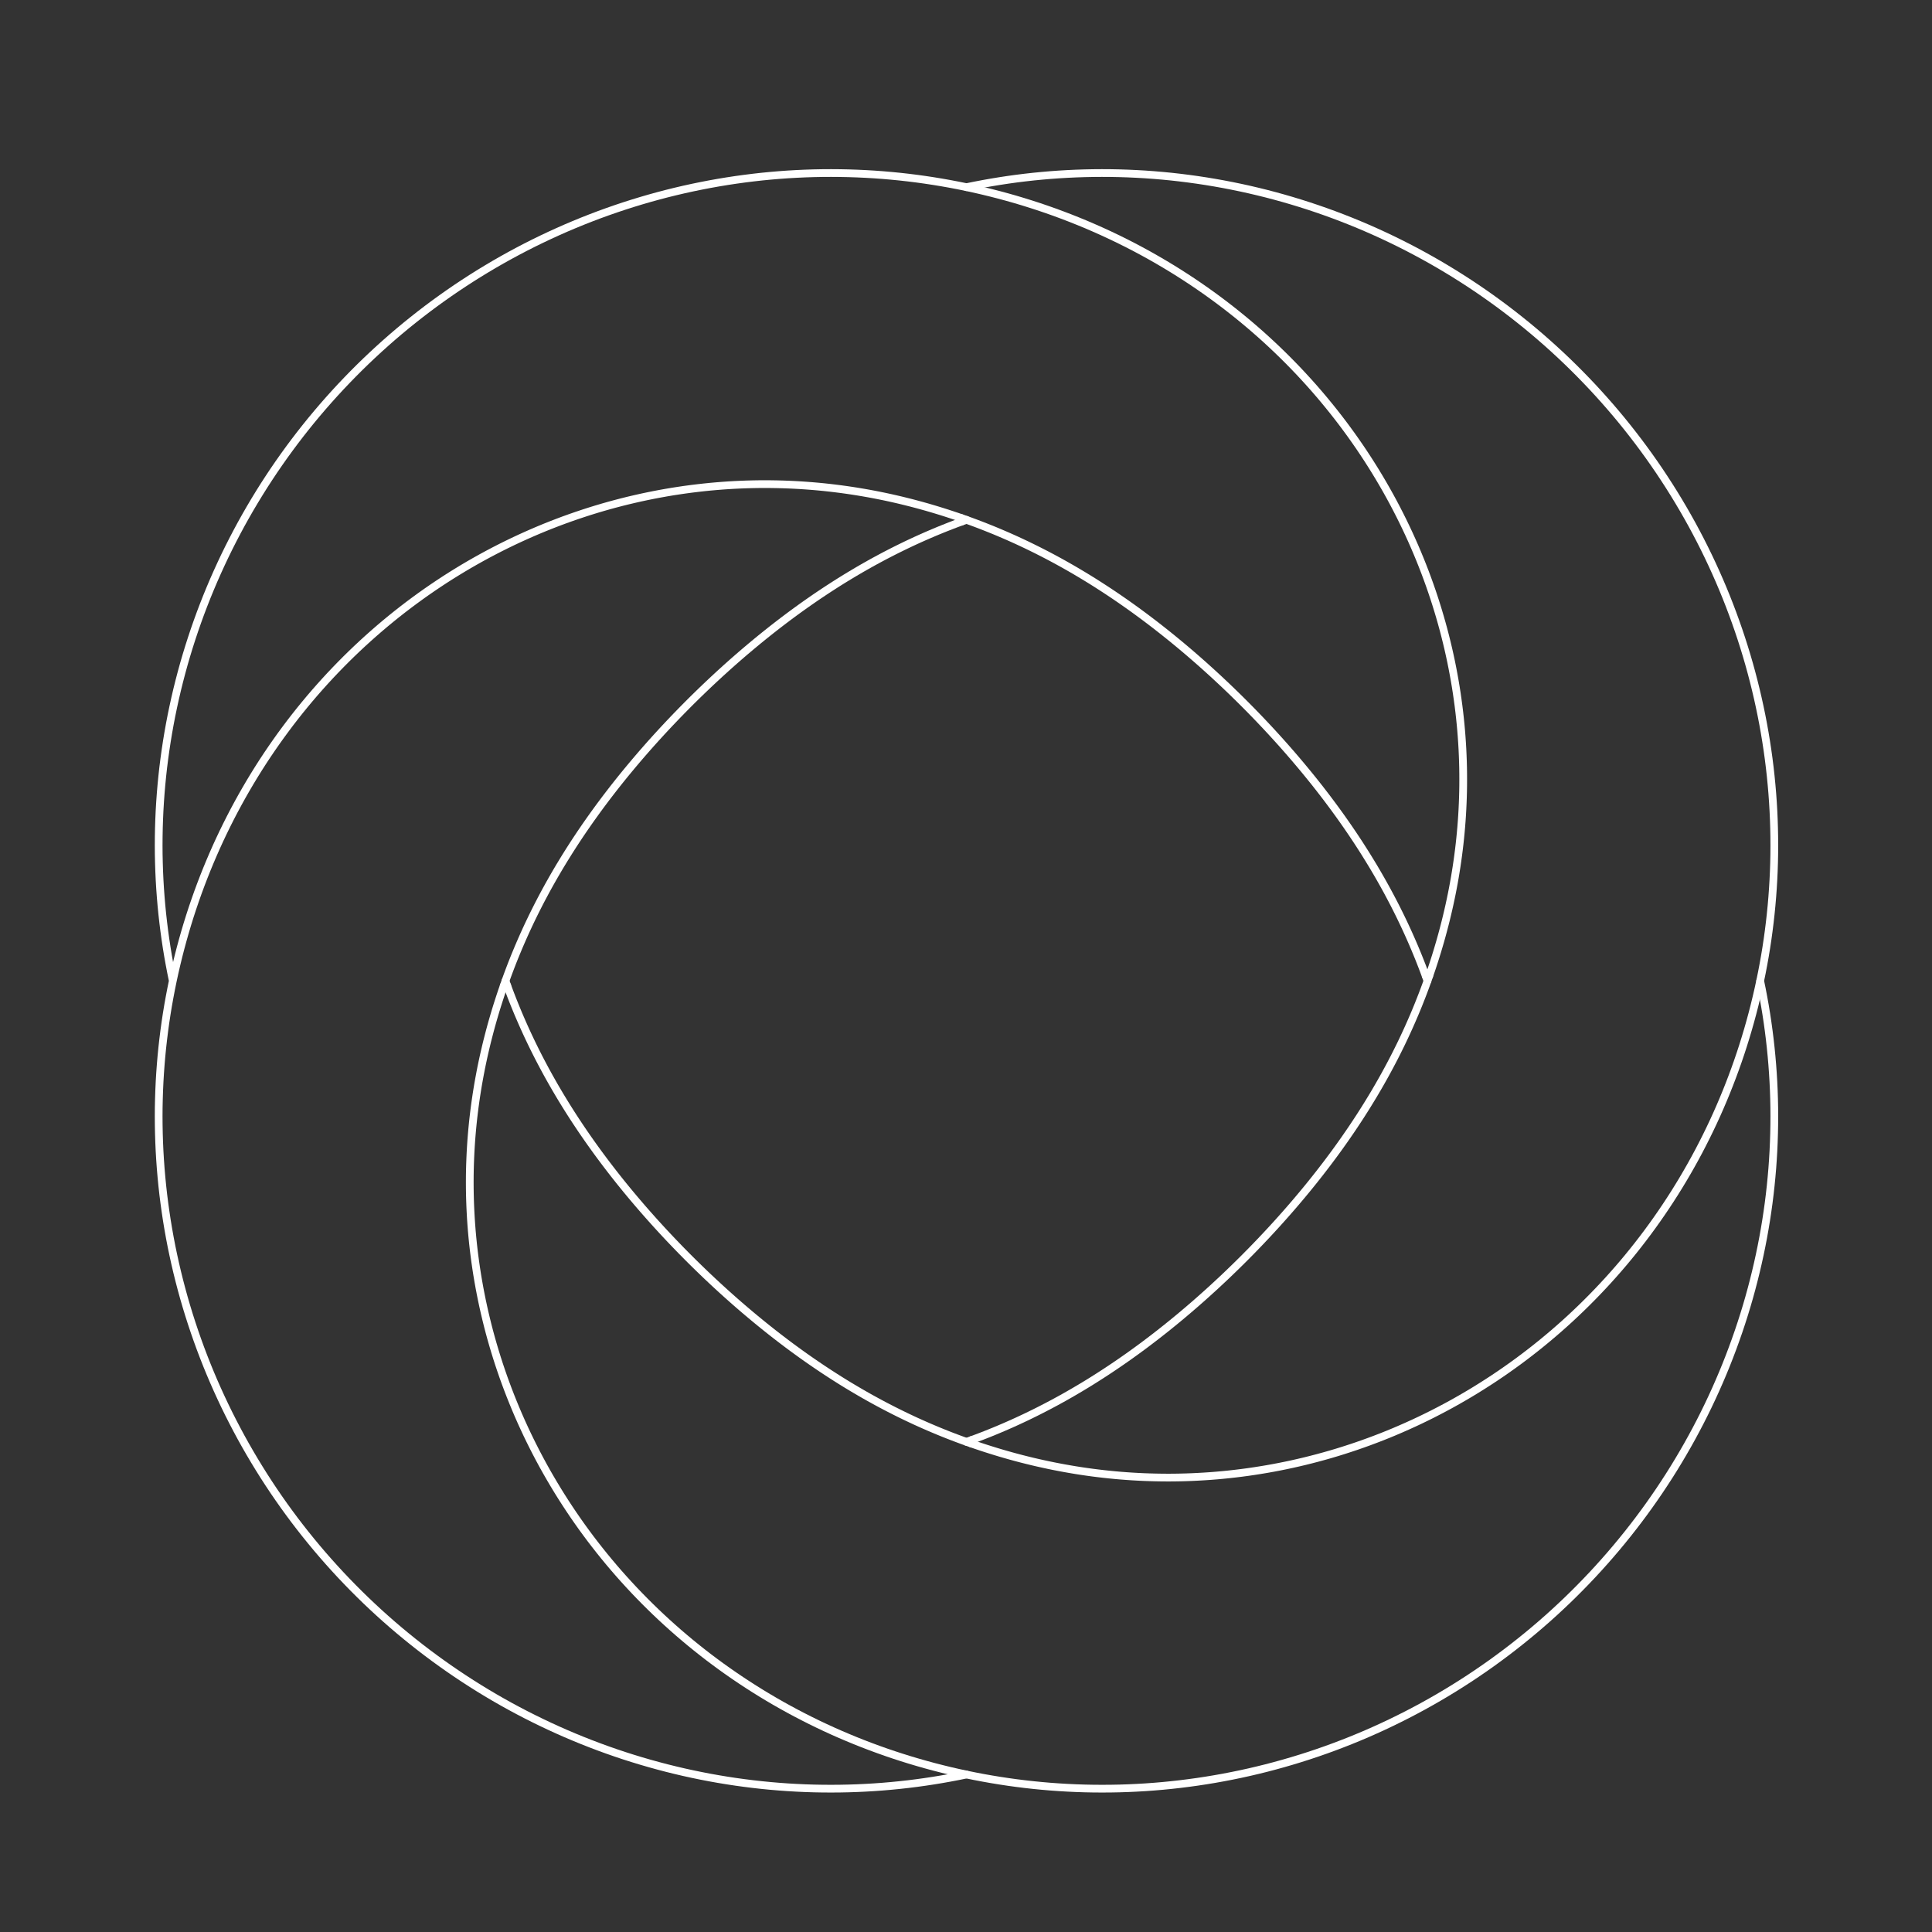 <svg width="276" height="276" viewBox="0 0 276 276" fill="none" xmlns="http://www.w3.org/2000/svg">
<rect x="0" y="0" width="276" height="276" fill="#333333" stroke="none"/>
<path d="M24.686 140.121L24.446 138.943L24.221 137.761L24.009 136.577L23.813 135.384L23.633 134.187L23.468 132.987L23.318 131.781L23.182 130.572L23.062 129.36L22.959 128.143L22.87 126.921L22.797 125.699L22.741 124.473L22.701 123.245L22.674 122.014L22.666 120.781L22.674 119.544L22.698 118.309L22.738 117.072L22.793 115.832L22.866 114.592L22.955 113.352L23.061 112.109L23.182 110.868L23.32 109.628L23.477 108.387L23.648 107.147L23.835 105.91L24.04 104.672L24.261 103.436L24.498 102.203L24.754 100.969L25.024 99.74L25.311 98.512L25.615 97.288L25.936 96.066L26.271 94.848L26.625 93.633L26.994 92.422L27.38 91.217L27.782 90.014L28.2 88.816L28.633 87.624L29.084 86.435L29.549 85.254L30.031 84.077L30.529 82.905L31.043 81.741L31.572 80.583L32.115 79.43L32.676 78.285L33.252 77.147L33.843 76.015L34.447 74.893L35.069 73.777L35.705 72.668L36.356 71.57L37.021 70.479L37.7 69.395L38.395 68.322L39.103 67.256L39.827 66.201L40.562 65.155L41.314 64.118L42.078 63.091L42.856 62.075L43.648 61.068L44.453 60.071L45.271 59.087L46.102 58.112L46.947 57.148L47.803 56.196L48.673 55.254L49.555 54.325L50.448 53.407L51.354 52.501L52.272 51.606L53.203 50.724L54.143 49.855L55.096 48.998L56.059 48.154L57.034 47.323L58.02 46.504L59.017 45.7L60.023 44.908L61.039 44.13L62.067 43.365L63.104 42.615L64.149 41.878L65.205 41.154L66.27 40.446L67.344 39.752L68.426 39.072L69.518 38.407L70.617 37.756L71.726 37.12L72.84 36.5L73.964 35.894L75.095 35.303L76.233 34.727L77.379 34.168L78.531 33.623L79.689 33.094L80.854 32.58L82.025 32.083L83.201 31.601L84.384 31.135L85.572 30.684L86.765 30.251L87.962 29.833L89.164 29.431L90.371 29.046L91.582 28.677L92.797 28.323L94.015 27.987L95.235 27.666L96.461 27.363L97.687 27.075L98.917 26.805L100.15 26.551L101.383 26.313L102.619 26.092L103.859 25.887L105.096 25.699L106.336 25.528L107.577 25.373L108.817 25.233L110.058 25.112L111.299 25.007L112.539 24.917L113.779 24.846L115.02 24.789L116.257 24.749L117.493 24.725L118.729 24.718L119.962 24.727L121.192 24.752L122.422 24.793L123.648 24.85L124.87 24.922L126.091 25.01L127.309 25.115L128.519 25.233L129.73 25.369L130.936 25.519L132.134 25.685L133.331 25.866L134.525 26.062L135.709 26.272L136.891 26.497L138.07 26.737L139.249 26.497L140.431 26.272L141.615 26.062L142.808 25.866L144.004 25.685L145.204 25.519L146.409 25.369L147.62 25.233L148.831 25.115L150.049 25.01L151.269 24.922L152.491 24.85L153.717 24.793L154.947 24.752L156.177 24.727L157.409 24.718L158.646 24.725L159.882 24.749L161.119 24.789L162.36 24.846L163.6 24.917L164.84 25.007L166.081 25.112L167.322 25.233L168.562 25.373L169.803 25.528L171.043 25.699L172.28 25.887L173.52 26.092L174.756 26.313L175.989 26.551L177.222 26.805L178.452 27.075L179.678 27.363L180.904 27.666L182.125 27.987L183.342 28.323L184.557 28.677L185.768 29.046L186.975 29.431L188.178 29.833L189.375 30.251L190.568 30.684L191.755 31.135L192.938 31.601L194.115 32.083L195.285 32.58L196.451 33.094L197.608 33.623L198.761 34.168L199.905 34.727L201.044 35.303L202.175 35.894L203.299 36.5L204.413 37.12L205.522 37.756L206.621 38.407L207.713 39.072L208.795 39.752L209.87 40.446L210.934 41.154L211.99 41.878L213.037 42.615L214.072 43.365L215.1 44.13L216.116 44.908L217.122 45.7L218.119 46.504L219.105 47.323L220.08 48.154L221.044 48.998L221.996 49.855L222.937 50.724L223.867 51.606L224.785 52.501L225.691 53.407L226.584 54.325L227.467 55.254L228.336 56.196L229.192 57.148L230.037 58.112L230.869 59.087L231.686 60.071L232.491 61.068L233.283 62.075L234.061 63.091L234.826 64.118L235.577 65.155L236.313 66.201L237.036 67.256L237.744 68.322L238.439 69.395L239.12 70.479L239.784 71.57L240.434 72.668L241.071 73.777L241.692 74.893L242.297 76.015L242.888 77.147L243.463 78.285L244.024 79.43L244.568 80.583L245.097 81.741L245.61 82.905L246.109 84.077L246.591 85.254L247.056 86.435L247.506 87.624L247.939 88.816L248.358 90.014L248.76 91.217L249.145 92.422L249.515 93.633L249.868 94.848L250.204 96.066L250.524 97.288L250.828 98.512L251.115 99.74L251.386 100.969L251.641 102.203L251.879 103.436L252.099 104.672L252.304 105.91L252.492 107.147L252.664 108.387L252.819 109.628L252.957 110.868L253.078 112.109L253.185 113.352L253.273 114.592L253.346 115.832L253.401 117.072L253.441 118.309L253.465 119.544L253.473 120.781L253.465 122.014L253.44 123.245L253.399 124.473L253.342 125.699L253.269 126.921L253.181 128.143L253.077 129.36L252.957 130.572L252.822 131.781L252.671 132.987L252.507 134.187L252.326 135.384L252.13 136.577L251.919 137.761L251.694 138.943L251.453 140.121L251.694 141.3L251.919 142.482L252.13 143.666L252.326 144.859L252.507 146.056L252.671 147.255L252.822 148.461L252.957 149.671L253.077 150.883L253.181 152.1L253.269 153.32L253.342 154.543L253.399 155.768L253.44 156.998L253.465 158.228L253.473 159.461L253.465 160.697L253.441 161.934L253.401 163.171L253.346 164.411L253.273 165.651L253.185 166.891L253.078 168.134L252.957 169.373L252.819 170.613L252.664 171.856L252.492 173.094L252.304 174.333L252.099 175.571L251.879 176.807L251.641 178.04L251.386 179.274L251.115 180.503L250.828 181.729L250.524 182.955L250.204 184.177L249.868 185.394L249.515 186.61L249.145 187.821L248.76 189.026L248.358 190.229L247.939 191.427L247.506 192.619L247.056 193.807L246.591 194.989L246.109 196.166L245.61 197.338L245.097 198.502L244.568 199.66L244.024 200.812L243.463 201.958L242.888 203.095L242.297 204.226L241.692 205.35L241.071 206.466L240.434 207.573L239.784 208.673L239.12 209.764L238.439 210.848L237.744 211.921L237.036 212.987L236.313 214.042L235.577 215.088L234.826 216.125L234.061 217.152L233.283 218.168L232.491 219.175L231.686 220.17L230.869 221.156L230.037 222.131L229.192 223.095L228.336 224.047L227.467 224.989L226.584 225.918L225.691 226.836L224.785 227.742L223.867 228.637L222.937 229.518L221.996 230.388L221.044 231.245L220.08 232.089L219.105 232.92L218.119 233.738L217.122 234.543L216.116 235.335L215.1 236.113L214.072 236.877L213.037 237.628L211.99 238.365L210.934 239.087L209.87 239.797L208.795 240.49L207.713 241.171L206.621 241.836L205.522 242.487L204.413 243.123L203.299 243.743L202.175 244.349L201.044 244.94L199.905 245.514L198.761 246.075L197.608 246.62L196.451 247.149L195.285 247.663L194.115 248.16L192.938 248.642L191.755 249.107L190.568 249.558L189.375 249.992L188.178 250.41L186.975 250.812L185.768 251.197L184.557 251.566L183.342 251.919L182.125 252.256L180.904 252.577L179.678 252.88L178.452 253.168L177.222 253.438L175.989 253.692L174.756 253.93L173.52 254.151L172.28 254.356L171.043 254.544L169.803 254.715L168.562 254.87L167.322 255.008L166.081 255.131L164.84 255.236L163.6 255.326L162.36 255.397L161.119 255.454L159.882 255.494L158.646 255.517L157.409 255.524L156.177 255.516L154.947 255.491L153.717 255.45L152.491 255.393L151.269 255.321L150.049 255.233L148.831 255.128L147.62 255.009L146.409 254.874L145.204 254.724L144.004 254.558L142.808 254.377L141.615 254.181L140.431 253.971L139.249 253.746L138.07 253.504L136.891 253.746L135.709 253.971L134.525 254.181L133.331 254.377L132.134 254.558L130.936 254.724L129.73 254.874L128.519 255.009L127.309 255.128L126.091 255.233L124.87 255.321L123.648 255.393L122.422 255.45L121.192 255.491L119.962 255.516L118.729 255.524L117.493 255.517L116.257 255.494L115.02 255.454L113.779 255.397L112.539 255.326L111.299 255.236L110.058 255.131L108.817 255.008L107.577 254.87L106.336 254.715L105.096 254.544L103.859 254.356L102.619 254.151L101.383 253.93L100.15 253.692L98.917 253.438L97.687 253.168L96.461 252.88L95.235 252.577L94.015 252.256L92.797 251.919L91.582 251.566L90.371 251.197L89.164 250.812L87.962 250.41L86.765 249.992L85.572 249.558L84.384 249.107L83.201 248.642L82.025 248.16L80.854 247.663L79.689 247.149L78.531 246.62L77.379 246.075L76.233 245.514L75.095 244.94L73.964 244.349L72.84 243.743L71.726 243.123L70.617 242.487L69.518 241.836L68.426 241.171L67.344 240.49L66.27 239.797L65.205 239.087L64.149 238.365L63.104 237.628L62.067 236.877L61.039 236.113L60.023 235.335L59.017 234.543L58.02 233.738L57.034 232.92L56.059 232.089L55.096 231.245L54.143 230.388L53.203 229.518L52.272 228.637L51.354 227.742L50.448 226.836L49.555 225.918L48.673 224.989L47.803 224.047L46.947 223.095L46.102 222.131L45.271 221.156L44.453 220.17L43.648 219.175L42.856 218.168L42.078 217.152L41.314 216.125L40.562 215.088L39.827 214.042L39.103 212.987L38.395 211.921L37.7 210.848L37.021 209.764L36.356 208.673L35.705 207.573L35.069 206.466L34.447 205.35L33.843 204.226L33.252 203.095L32.676 201.958L32.115 200.812L31.572 199.66L31.043 198.502L30.529 197.338L30.031 196.166L29.549 194.989L29.084 193.807L28.633 192.619L28.2 191.427L27.782 190.229L27.38 189.026L26.994 187.821L26.625 186.61L26.271 185.394L25.936 184.177L25.615 182.955L25.311 181.729L25.024 180.503L24.754 179.274L24.498 178.04L24.261 176.807L24.04 175.571L23.835 174.333L23.648 173.094L23.477 171.856L23.32 170.613L23.182 169.373L23.061 168.134L22.955 166.891L22.866 165.651L22.793 164.411L22.738 163.171L22.698 161.934L22.674 160.697L22.666 159.461L22.674 158.228L22.701 156.998L22.741 155.768L22.797 154.543L22.87 153.32L22.959 152.1L23.062 150.883L23.182 149.671L23.318 148.461L23.468 147.255L23.633 146.056L23.813 144.859L24.009 143.666L24.221 142.482L24.446 141.3L24.686 140.121ZM24.686 140.121L24.941 138.947L25.211 137.78L25.492 136.622L25.791 135.464L26.103 134.312L26.427 133.169L26.767 132.029L27.12 130.894L27.487 129.768L27.869 128.647L28.263 127.532L28.671 126.426L29.092 125.327L29.527 124.232L29.974 123.148L30.434 122.071L30.907 121.001L31.393 119.939L31.892 118.887L32.403 117.842L32.926 116.805L33.46 115.779L34.008 114.76L34.566 113.751L35.136 112.753L35.718 111.761L36.311 110.781L36.913 109.812L37.529 108.849L38.155 107.898L38.79 106.959L39.437 106.029L40.093 105.108L40.759 104.201L41.435 103.3L42.12 102.413L42.814 101.537L43.52 100.67L44.232 99.816L44.953 98.973L45.685 98.141L46.424 97.319L47.17 96.51L47.926 95.712L48.688 94.927L49.458 94.152L50.237 93.388L51.021 92.637L51.812 91.899L52.612 91.171L53.417 90.456L54.229 89.752L55.047 89.06L55.87 88.381L56.7 87.714L57.535 87.059L58.376 86.416L59.223 85.785L60.073 85.166L60.929 84.559L61.789 83.965L62.654 83.383L63.522 82.812L64.395 82.255L65.273 81.709L66.152 81.176L67.036 80.654L67.924 80.146L68.814 79.649L69.707 79.165L70.604 78.692L71.501 78.231L72.403 77.783L73.306 77.346L74.21 76.922L75.117 76.51L76.026 76.109L76.935 75.721L77.845 75.344L78.758 74.98L79.671 74.628L80.585 74.285L81.499 73.957L82.414 73.639L83.329 73.333L84.245 73.037L85.159 72.754L86.074 72.482L86.988 72.221L87.902 71.973L88.816 71.734L89.729 71.507L90.64 71.292L91.55 71.086L92.459 70.893L93.367 70.709L94.273 70.537L95.177 70.375L96.08 70.223L96.979 70.084L97.878 69.953L98.774 69.833L99.667 69.724L100.559 69.624L101.448 69.533L102.333 69.454L103.215 69.384L104.096 69.323L104.973 69.273L105.846 69.232L106.717 69.2L107.584 69.178L108.447 69.164L109.307 69.16L110.163 69.166L111.015 69.18L111.866 69.202L112.709 69.232L113.549 69.272L114.387 69.319L115.218 69.376L116.046 69.439L116.872 69.511L117.689 69.591L118.505 69.679L119.317 69.775L120.122 69.877L120.923 69.987L121.722 70.105L122.513 70.229L123.3 70.361L124.085 70.499L124.862 70.644L125.637 70.796L126.406 70.954L127.169 71.118L127.928 71.289L128.684 71.466L129.433 71.65L130.179 71.837L130.92 72.032L131.655 72.232L132.385 72.436L133.113 72.648L133.835 72.865L134.55 73.085L135.264 73.311L135.972 73.543L136.674 73.777L137.374 74.019L138.07 74.263L138.761 74.514L139.445 74.767L140.121 75.025L140.795 75.288L141.462 75.554L142.123 75.823L142.779 76.098L143.431 76.376L144.076 76.657L144.715 76.942L145.35 77.23L145.98 77.523L146.602 77.817L147.222 78.117L147.835 78.418L148.444 78.723L149.048 79.031L149.647 79.341L150.239 79.653L150.829 79.971L151.411 80.288L151.99 80.61L152.565 80.935L153.134 81.26L153.699 81.589L154.26 81.922L154.816 82.255L155.367 82.59L155.915 82.928L156.458 83.268L156.995 83.611L157.53 83.956L158.061 84.301L158.587 84.649L159.11 84.999L159.629 85.35L160.143 85.704L160.655 86.06L161.162 86.416L161.666 86.775L162.167 87.135L162.662 87.497L163.155 87.86L163.647 88.226L164.133 88.593L164.616 88.961L165.098 89.331L165.574 89.702L166.049 90.075L166.52 90.449L166.99 90.825L167.455 91.201L167.917 91.58L168.379 91.96L168.836 92.341L169.29 92.723L169.743 93.107L170.193 93.493L170.64 93.88L171.085 94.268L171.528 94.657L171.968 95.049L172.406 95.442L172.842 95.837L173.277 96.231L173.708 96.629L174.137 97.027L174.565 97.427L174.992 97.829L175.416 98.232L175.837 98.636L176.257 99.043L176.675 99.451L177.092 99.86L177.506 100.271L177.919 100.684L178.331 101.1L178.741 101.515L179.148 101.934L179.554 102.353L179.96 102.776L180.362 103.2L180.763 103.625L181.164 104.053L181.563 104.482L181.959 104.915L182.355 105.348L182.749 105.784L183.142 106.222L183.533 106.662L183.922 107.106L184.31 107.55L184.698 107.999L185.084 108.448L185.467 108.901L185.85 109.356L186.231 109.813L186.612 110.273L186.99 110.737L187.367 111.202L187.743 111.67L188.117 112.142L188.49 112.616L188.86 113.094L189.23 113.574L189.598 114.057L189.964 114.545L190.33 115.035L190.693 115.528L191.055 116.025L191.417 116.526L191.774 117.029L192.132 117.537L192.487 118.048L192.84 118.563L193.192 119.08L193.542 119.604L193.89 120.13L194.236 120.66L194.58 121.196L194.922 121.734L195.262 122.277L195.6 122.825L195.936 123.376L196.27 123.931L196.601 124.493L196.93 125.056L197.256 125.626L197.58 126.201L197.902 126.779L198.221 127.363L198.537 127.953L198.85 128.545L199.161 129.143L199.469 129.748L199.773 130.355L200.075 130.968L200.373 131.588L200.669 132.212L200.96 132.84L201.249 133.475L201.534 134.116L201.815 134.76L202.094 135.411L202.367 136.068L202.638 136.728L202.903 137.395L203.166 138.07L203.423 138.746L203.677 139.43L203.927 140.121" stroke="white" stroke-width="1.104" stroke-linecap="round" stroke-linejoin="round"/>
<path d="M138.069 26.737L139.243 26.992L140.41 27.262L141.569 27.545L142.726 27.842L143.878 28.154L145.022 28.478L146.163 28.819L147.296 29.173L148.423 29.538L149.543 29.92L150.658 30.314L151.764 30.723L152.865 31.144L153.958 31.579L155.044 32.025L156.119 32.486L157.191 32.96L158.251 33.446L159.303 33.943L160.35 34.455L161.385 34.977L162.411 35.511L163.431 36.059L164.439 36.617L165.437 37.188L166.429 37.77L167.409 38.362L168.38 38.966L169.341 39.582L170.292 40.206L171.231 40.841L172.163 41.488L173.082 42.144L173.991 42.81L174.89 43.486L175.777 44.172L176.654 44.867L177.52 45.571L178.374 46.283L179.218 47.006L180.051 47.736L180.871 48.475L181.68 49.222L182.478 49.977L183.265 50.74L184.038 51.509L184.802 52.288L185.553 53.072L186.291 53.865L187.019 54.663L187.736 55.469L188.438 56.28L189.13 57.098L189.809 57.923L190.476 58.751L191.132 59.588L191.775 60.427L192.405 61.274L193.025 62.124L193.631 62.98L194.226 63.84L194.807 64.705L195.378 65.575L195.935 66.447L196.481 67.324L197.015 68.205L197.536 69.088L198.045 69.976L198.542 70.865L199.027 71.759L199.499 72.655L199.959 73.553L200.408 74.454L200.844 75.357L201.268 76.261L201.68 77.168L202.081 78.077L202.469 78.987L202.846 79.898L203.21 80.809L203.564 81.723L203.905 82.637L204.235 83.551L204.552 84.465L204.859 85.38L205.153 86.296L205.436 87.211L205.708 88.125L205.969 89.041L206.219 89.955L206.456 90.867L206.683 91.78L206.9 92.691L207.104 93.601L207.299 94.511L207.481 95.418L207.653 96.324L207.815 97.228L207.967 98.131L208.108 99.031L208.237 99.929L208.358 100.826L208.468 101.72L208.567 102.61L208.657 103.499L208.737 104.384L208.806 105.268L208.867 106.147L208.918 107.024L208.958 107.898L208.99 108.769L209.013 109.635L209.026 110.498L209.03 111.36L209.026 112.214L209.012 113.067L208.99 113.917L208.958 114.76L208.919 115.601L208.871 116.439L208.816 117.27L208.751 118.099L208.679 118.923L208.599 119.742L208.512 120.556L208.416 121.368L208.313 122.173L208.203 122.975L208.086 123.773L207.961 124.564L207.83 125.353L207.692 126.137L207.547 126.914L207.395 127.688L207.236 128.458L207.072 129.222L206.901 129.98L206.724 130.736L206.542 131.486L206.353 132.23L206.158 132.972L205.959 133.707L205.754 134.438L205.542 135.164L205.327 135.886L205.106 136.603L204.88 137.315L204.648 138.025L204.413 138.726L204.173 139.425L203.927 140.121L203.677 140.812L203.423 141.496L203.166 142.172L202.902 142.846L202.637 143.514L202.367 144.174L202.093 144.832L201.814 145.482L201.534 146.127L201.248 146.767L200.96 147.402L200.668 148.031L200.373 148.655L200.075 149.275L199.772 149.888L199.469 150.495L199.161 151.1L198.85 151.698L198.537 152.29L198.22 152.88L197.902 153.464L197.58 154.042L197.255 154.617L196.93 155.187L196.601 155.75L196.27 156.312L195.935 156.867L195.6 157.418L195.262 157.966L194.922 158.509L194.58 159.047L194.236 159.583L193.889 160.113L193.541 160.638L193.192 161.162L192.84 161.68L192.486 162.194L192.132 162.706L191.774 163.214L191.416 163.717L191.055 164.218L190.693 164.715L190.33 165.208L189.964 165.698L189.598 166.185L189.229 166.669L188.859 167.149L188.489 167.627L188.117 168.1L187.742 168.573L187.367 169.041L186.99 169.506L186.612 169.97L186.231 170.43L185.85 170.887L185.467 171.342L185.083 171.795L184.698 172.244L184.31 172.693L183.922 173.137L183.533 173.579L183.142 174.019L182.748 174.459L182.355 174.895L181.959 175.328L181.562 175.76L181.163 176.19L180.763 176.618L180.361 177.043L179.959 177.467L179.554 177.888L179.148 178.309L178.74 178.728L178.33 179.143L177.919 179.559L177.506 179.972L177.092 180.382L176.675 180.792L176.256 181.199L175.837 181.606L175.416 182.011L174.992 182.414L174.565 182.816L174.137 183.215L173.708 183.614L173.277 184.011L172.842 184.406L172.406 184.801L171.968 185.193L171.528 185.584L171.084 185.975L170.64 186.363L170.192 186.749L169.742 187.135L169.29 187.518L168.835 187.902L168.378 188.283L167.917 188.663L167.455 189.041L166.989 189.418L166.52 189.794L166.049 190.168L165.574 190.541L165.098 190.912L164.616 191.282L164.133 191.649L163.647 192.017L163.155 192.383L162.662 192.746L162.167 193.107L161.665 193.468L161.161 193.827L160.655 194.183L160.142 194.539L159.629 194.891L159.11 195.243L158.586 195.594L158.06 195.942L157.53 196.287L156.994 196.632L156.457 196.973L155.915 197.314L155.367 197.653L154.816 197.988L154.259 198.321L153.699 198.652L153.134 198.981L152.565 199.308L151.989 199.633L151.411 199.953L150.828 200.272L150.239 200.589L149.646 200.901L149.047 201.212L148.444 201.52L147.835 201.825L147.222 202.126L146.602 202.426L145.979 202.72L145.35 203.013L144.715 203.301L144.075 203.586L143.431 203.867L142.779 204.145L142.123 204.419L141.462 204.689L140.795 204.955L140.121 205.218L139.445 205.474L138.761 205.728L138.069 205.978" stroke="white" stroke-width="1.104" stroke-linecap="round" stroke-linejoin="round"/>
<path d="M251.452 140.121L251.197 141.296L250.927 142.462L250.646 143.621L250.348 144.779L250.036 145.931L249.711 147.074L249.371 148.214L249.018 149.348L248.651 150.475L248.27 151.596L247.875 152.711L247.467 153.817L247.046 154.916L246.611 156.01L246.164 157.095L245.704 158.172L245.231 159.242L244.745 160.304L244.246 161.356L243.735 162.401L243.212 163.436L242.678 164.464L242.13 165.483L241.572 166.492L241.002 167.49L240.42 168.481L239.827 169.462L239.225 170.431L238.609 171.393L237.984 172.343L237.348 173.284L236.701 174.214L236.045 175.134L235.38 176.042L234.703 176.942L234.018 177.829L233.324 178.705L232.618 179.573L231.906 180.427L231.185 181.269L230.453 182.102L229.715 182.924L228.968 183.731L228.212 184.531L227.45 185.316L226.68 186.091L225.902 186.854L225.117 187.605L224.326 188.344L223.526 189.072L222.721 189.787L221.91 190.49L221.091 191.181L220.268 191.861L219.438 192.529L218.603 193.183L217.762 193.827L216.917 194.458L216.065 195.076L215.209 195.684L214.349 196.278L213.485 196.86L212.616 197.429L211.742 197.987L210.865 198.534L209.986 199.067L209.102 199.587L208.214 200.097L207.324 200.594L206.431 201.078L205.535 201.55L204.637 202.012L203.735 202.46L202.833 202.897L201.928 203.32L201.021 203.732L200.113 204.132L199.204 204.522L198.293 204.899L197.38 205.263L196.468 205.615L195.554 205.956L194.64 206.286L193.724 206.604L192.809 206.91L191.893 207.206L190.979 207.489L190.064 207.761L189.15 208.02L188.236 208.27L187.322 208.508L186.409 208.736L185.498 208.951L184.588 209.157L183.68 209.35L182.771 209.534L181.865 209.706L180.961 209.868L180.058 210.018L179.159 210.159L178.26 210.29L177.364 210.41L176.471 210.519L175.579 210.619L174.69 210.709L173.805 210.789L172.923 210.859L172.042 210.918L171.165 210.969L170.292 211.011L169.421 211.043L168.554 211.065L167.691 211.079L166.831 211.083L165.975 211.077L165.123 211.063L164.273 211.041L163.429 211.011L162.588 210.971L161.751 210.924L160.92 210.867L160.092 210.804L159.266 210.731L158.449 210.651L157.633 210.564L156.821 210.468L156.016 210.366L155.215 210.256L154.416 210.138L153.625 210.014L152.838 209.881L152.054 209.743L151.276 209.598L150.502 209.447L149.733 209.288L148.969 209.123L148.21 208.954L147.454 208.777L146.705 208.593L145.959 208.406L145.218 208.211L144.482 208.011L143.753 207.805L143.025 207.595L142.303 207.378L141.588 207.157L140.874 206.931L140.166 206.7L139.464 206.464L138.764 206.224L138.068 205.978L137.377 205.728L136.693 205.474L136.017 205.218L135.343 204.955L134.675 204.689L134.015 204.419L133.359 204.145L132.707 203.867L132.062 203.586L131.423 203.301L130.787 203.013L130.159 202.72L129.536 202.426L128.916 202.126L128.303 201.825L127.694 201.52L127.091 201.212L126.491 200.901L125.899 200.589L125.31 200.272L124.727 199.953L124.148 199.633L123.573 199.308L123.004 198.981L122.439 198.652L121.879 198.321L121.322 197.988L120.771 197.653L120.223 197.314L119.68 196.973L119.143 196.632L118.608 196.287L118.077 195.942L117.551 195.594L117.028 195.243L116.509 194.891L115.995 194.539L115.483 194.183L114.976 193.827L114.472 193.468L113.973 193.107L113.476 192.746L112.983 192.383L112.491 192.017L112.005 191.649L111.522 191.282L111.041 190.912L110.564 190.541L110.089 190.168L109.618 189.794L109.149 189.418L108.683 189.041L108.221 188.663L107.761 188.283L107.303 187.902L106.848 187.518L106.395 187.135L105.945 186.749L105.498 186.363L105.053 185.975L104.61 185.584L104.17 185.193L103.731 184.801L103.296 184.406L102.861 184.011L102.43 183.614L101.999 183.215L101.573 182.816L101.146 182.414L100.722 182.011L100.301 181.606L99.881 181.199L99.463 180.792L99.046 180.382L98.632 179.972L98.219 179.559L97.808 179.143L97.397 178.728L96.99 178.309L96.584 177.888L96.18 177.467L95.775 177.043L95.375 176.618L94.974 176.19L94.575 175.76L94.179 175.328L93.783 174.895L93.389 174.459L92.996 174.019L92.605 173.579L92.216 173.137L91.828 172.693L91.44 172.244L91.055 171.795L90.671 171.342L90.288 170.887L89.907 170.43L89.526 169.97L89.148 169.506L88.771 169.041L88.395 168.573L88.021 168.1L87.648 167.627L87.278 167.149L86.908 166.669L86.54 166.185L86.174 165.698L85.808 165.208L85.445 164.715L85.083 164.218L84.723 163.717L84.364 163.214L84.006 162.706L83.651 162.194L83.298 161.68L82.946 161.162L82.597 160.638L82.249 160.113L81.902 159.583L81.558 159.047L81.216 158.509L80.876 157.966L80.538 157.418L80.202 156.867L79.868 156.312L79.537 155.75L79.208 155.187L78.882 154.617L78.558 154.042L78.236 153.464L77.917 152.88L77.601 152.29L77.288 151.698L76.977 151.1L76.669 150.495L76.365 149.888L76.063 149.275L75.765 148.655L75.469 148.031L75.178 147.402L74.889 146.767L74.604 146.127L74.323 145.482L74.044 144.832L73.771 144.174L73.501 143.514L73.234 142.846L72.972 142.172L72.715 141.496L72.461 140.812L72.211 140.121" stroke="white" stroke-width="1.104" stroke-linecap="round" stroke-linejoin="round"/>
<path d="M138.069 253.504L136.895 253.25L135.729 252.981L134.569 252.698L133.412 252.401L132.26 252.089L131.116 251.763L129.975 251.424L128.842 251.07L127.715 250.703L126.594 250.323L125.48 249.927L124.374 249.52L123.274 249.099L122.18 248.664L121.096 248.216L120.019 247.757L118.948 247.283L117.887 246.797L116.835 246.3L115.789 245.788L114.753 245.264L113.727 244.73L112.708 244.183L111.699 243.624L110.7 243.055L109.71 242.473L108.729 241.88L107.759 241.277L106.798 240.661L105.846 240.036L104.908 239.401L103.976 238.754L103.056 238.099L102.148 237.432L101.249 236.757L100.361 236.07L99.484 235.376L98.618 234.672L97.764 233.958L96.92 233.237L96.088 232.505L95.268 231.767L94.459 231.021L93.66 230.266L92.874 229.502L92.1 228.733L91.337 227.955L90.586 227.17L89.847 226.378L89.119 225.579L88.403 224.774L87.7 223.963L87.008 223.144L86.329 222.32L85.662 221.49L85.006 220.655L84.363 219.816L83.733 218.969L83.113 218.119L82.507 217.263L81.912 216.402L81.331 215.537L80.761 214.668L80.203 213.796L79.657 212.919L79.125 212.038L78.603 211.154L78.093 210.267L77.596 209.378L77.112 208.484L76.639 207.588L76.18 206.689L75.731 205.789L75.294 204.886L74.871 203.98L74.458 203.075L74.057 202.166L73.669 201.256L73.293 200.345L72.928 199.432L72.575 198.52L72.234 197.606L71.903 196.692L71.586 195.776L71.279 194.862L70.985 193.947L70.702 193.032L70.43 192.116L70.169 191.202L69.919 190.288L69.682 189.375L69.456 188.463L69.239 187.55L69.034 186.64L68.84 185.732L68.657 184.823L68.485 183.919L68.323 183.015L68.171 182.112L68.031 181.211L67.901 180.313L67.781 179.417L67.67 178.523L67.571 177.633L67.481 176.744L67.401 175.859L67.332 174.975L67.271 174.094L67.222 173.219L67.18 172.345L67.148 171.473L67.126 170.608L67.112 169.743L67.108 168.883L67.112 168.027L67.126 167.175L67.148 166.326L67.18 165.483L67.219 164.642L67.267 163.804L67.322 162.973L67.387 162.144L67.459 161.32L67.539 160.501L67.626 159.686L67.723 158.875L67.825 158.07L67.935 157.268L68.053 156.469L68.177 155.678L68.308 154.89L68.448 154.106L68.593 153.328L68.743 152.555L68.902 151.785L69.066 151.021L69.237 150.262L69.414 149.507L69.596 148.757L69.786 148.013L69.98 147.271L70.179 146.535L70.385 145.805L70.596 145.079L70.811 144.355L71.032 143.64L71.259 142.928L71.491 142.218L71.725 141.517L71.966 140.818L72.211 140.121L72.461 139.43L72.715 138.746L72.972 138.07L73.234 137.395L73.501 136.728L73.772 136.068L74.045 135.411L74.324 134.76L74.604 134.116L74.89 133.475L75.178 132.84L75.47 132.212L75.765 131.588L76.064 130.968L76.366 130.355L76.67 129.748L76.978 129.143L77.288 128.545L77.602 127.953L77.918 127.363L78.237 126.779L78.558 126.201L78.883 125.626L79.209 125.056L79.537 124.493L79.869 123.931L80.203 123.376L80.538 122.825L80.877 122.277L81.216 121.734L81.559 121.196L81.903 120.66L82.249 120.13L82.597 119.604L82.946 119.08L83.298 118.563L83.652 118.048L84.007 117.537L84.364 117.029L84.723 116.526L85.084 116.025L85.445 115.528L85.808 115.035L86.174 114.545L86.54 114.057L86.909 113.574L87.279 113.094L87.649 112.616L88.022 112.142L88.396 111.67L88.771 111.202L89.148 110.737L89.527 110.273L89.908 109.813L90.289 109.356L90.671 108.901L91.055 108.448L91.44 107.999L91.828 107.55L92.216 107.106L92.606 106.662L92.996 106.222L93.39 105.784L93.783 105.348L94.18 104.915L94.576 104.482L94.975 104.053L95.375 103.625L95.776 103.2L96.18 102.776L96.585 102.353L96.991 101.934L97.398 101.515L97.808 101.1L98.219 100.684L98.632 100.271L99.046 99.86L99.463 99.451L99.882 99.042L100.302 98.636L100.723 98.232L101.147 97.829L101.573 97.427L102 97.027L102.431 96.629L102.861 96.231L103.296 95.837L103.731 95.442L104.17 95.049L104.611 94.657L105.054 94.268L105.498 93.88L105.946 93.493L106.396 93.107L106.849 92.723L107.303 92.341L107.761 91.96L108.221 91.58L108.684 91.201L109.149 90.825L109.618 90.449L110.089 90.075L110.564 89.702L111.042 89.331L111.522 88.961L112.006 88.593L112.492 88.226L112.983 87.86L113.476 87.497L113.973 87.135L114.473 86.775L114.977 86.416L115.484 86.06L115.996 85.704L116.509 85.35L117.029 84.999L117.552 84.649L118.078 84.301L118.608 83.956L119.144 83.611L119.681 83.268L120.224 82.928L120.772 82.59L121.323 82.255L121.879 81.922L122.44 81.589L123.004 81.26L123.573 80.935L124.149 80.61L124.727 80.288L125.31 79.971L125.9 79.653L126.492 79.34L127.091 79.031L127.694 78.723L128.303 78.418L128.916 78.117L129.536 77.817L130.159 77.523L130.787 77.23L131.424 76.942L132.063 76.657L132.708 76.376L133.359 76.098L134.015 75.823L134.675 75.554L135.343 75.288L136.017 75.025L136.694 74.767L137.377 74.514L138.069 74.263" stroke="white" stroke-width="1.104" stroke-linecap="round" stroke-linejoin="round"/>
<path d="M203.677 139.43L204.172 139.425" stroke="white" stroke-width="1.104" stroke-linecap="round" stroke-linejoin="round"/>
<path d="M138.761 205.728L138.765 206.224" stroke="white" stroke-width="1.104" stroke-linecap="round" stroke-linejoin="round"/>
<path d="M72.462 140.812L71.966 140.818" stroke="white" stroke-width="1.104" stroke-linecap="round" stroke-linejoin="round"/>
<path d="M137.377 74.514L137.373 74.019" stroke="white" stroke-width="1.104" stroke-linecap="round" stroke-linejoin="round"/>
</svg>
